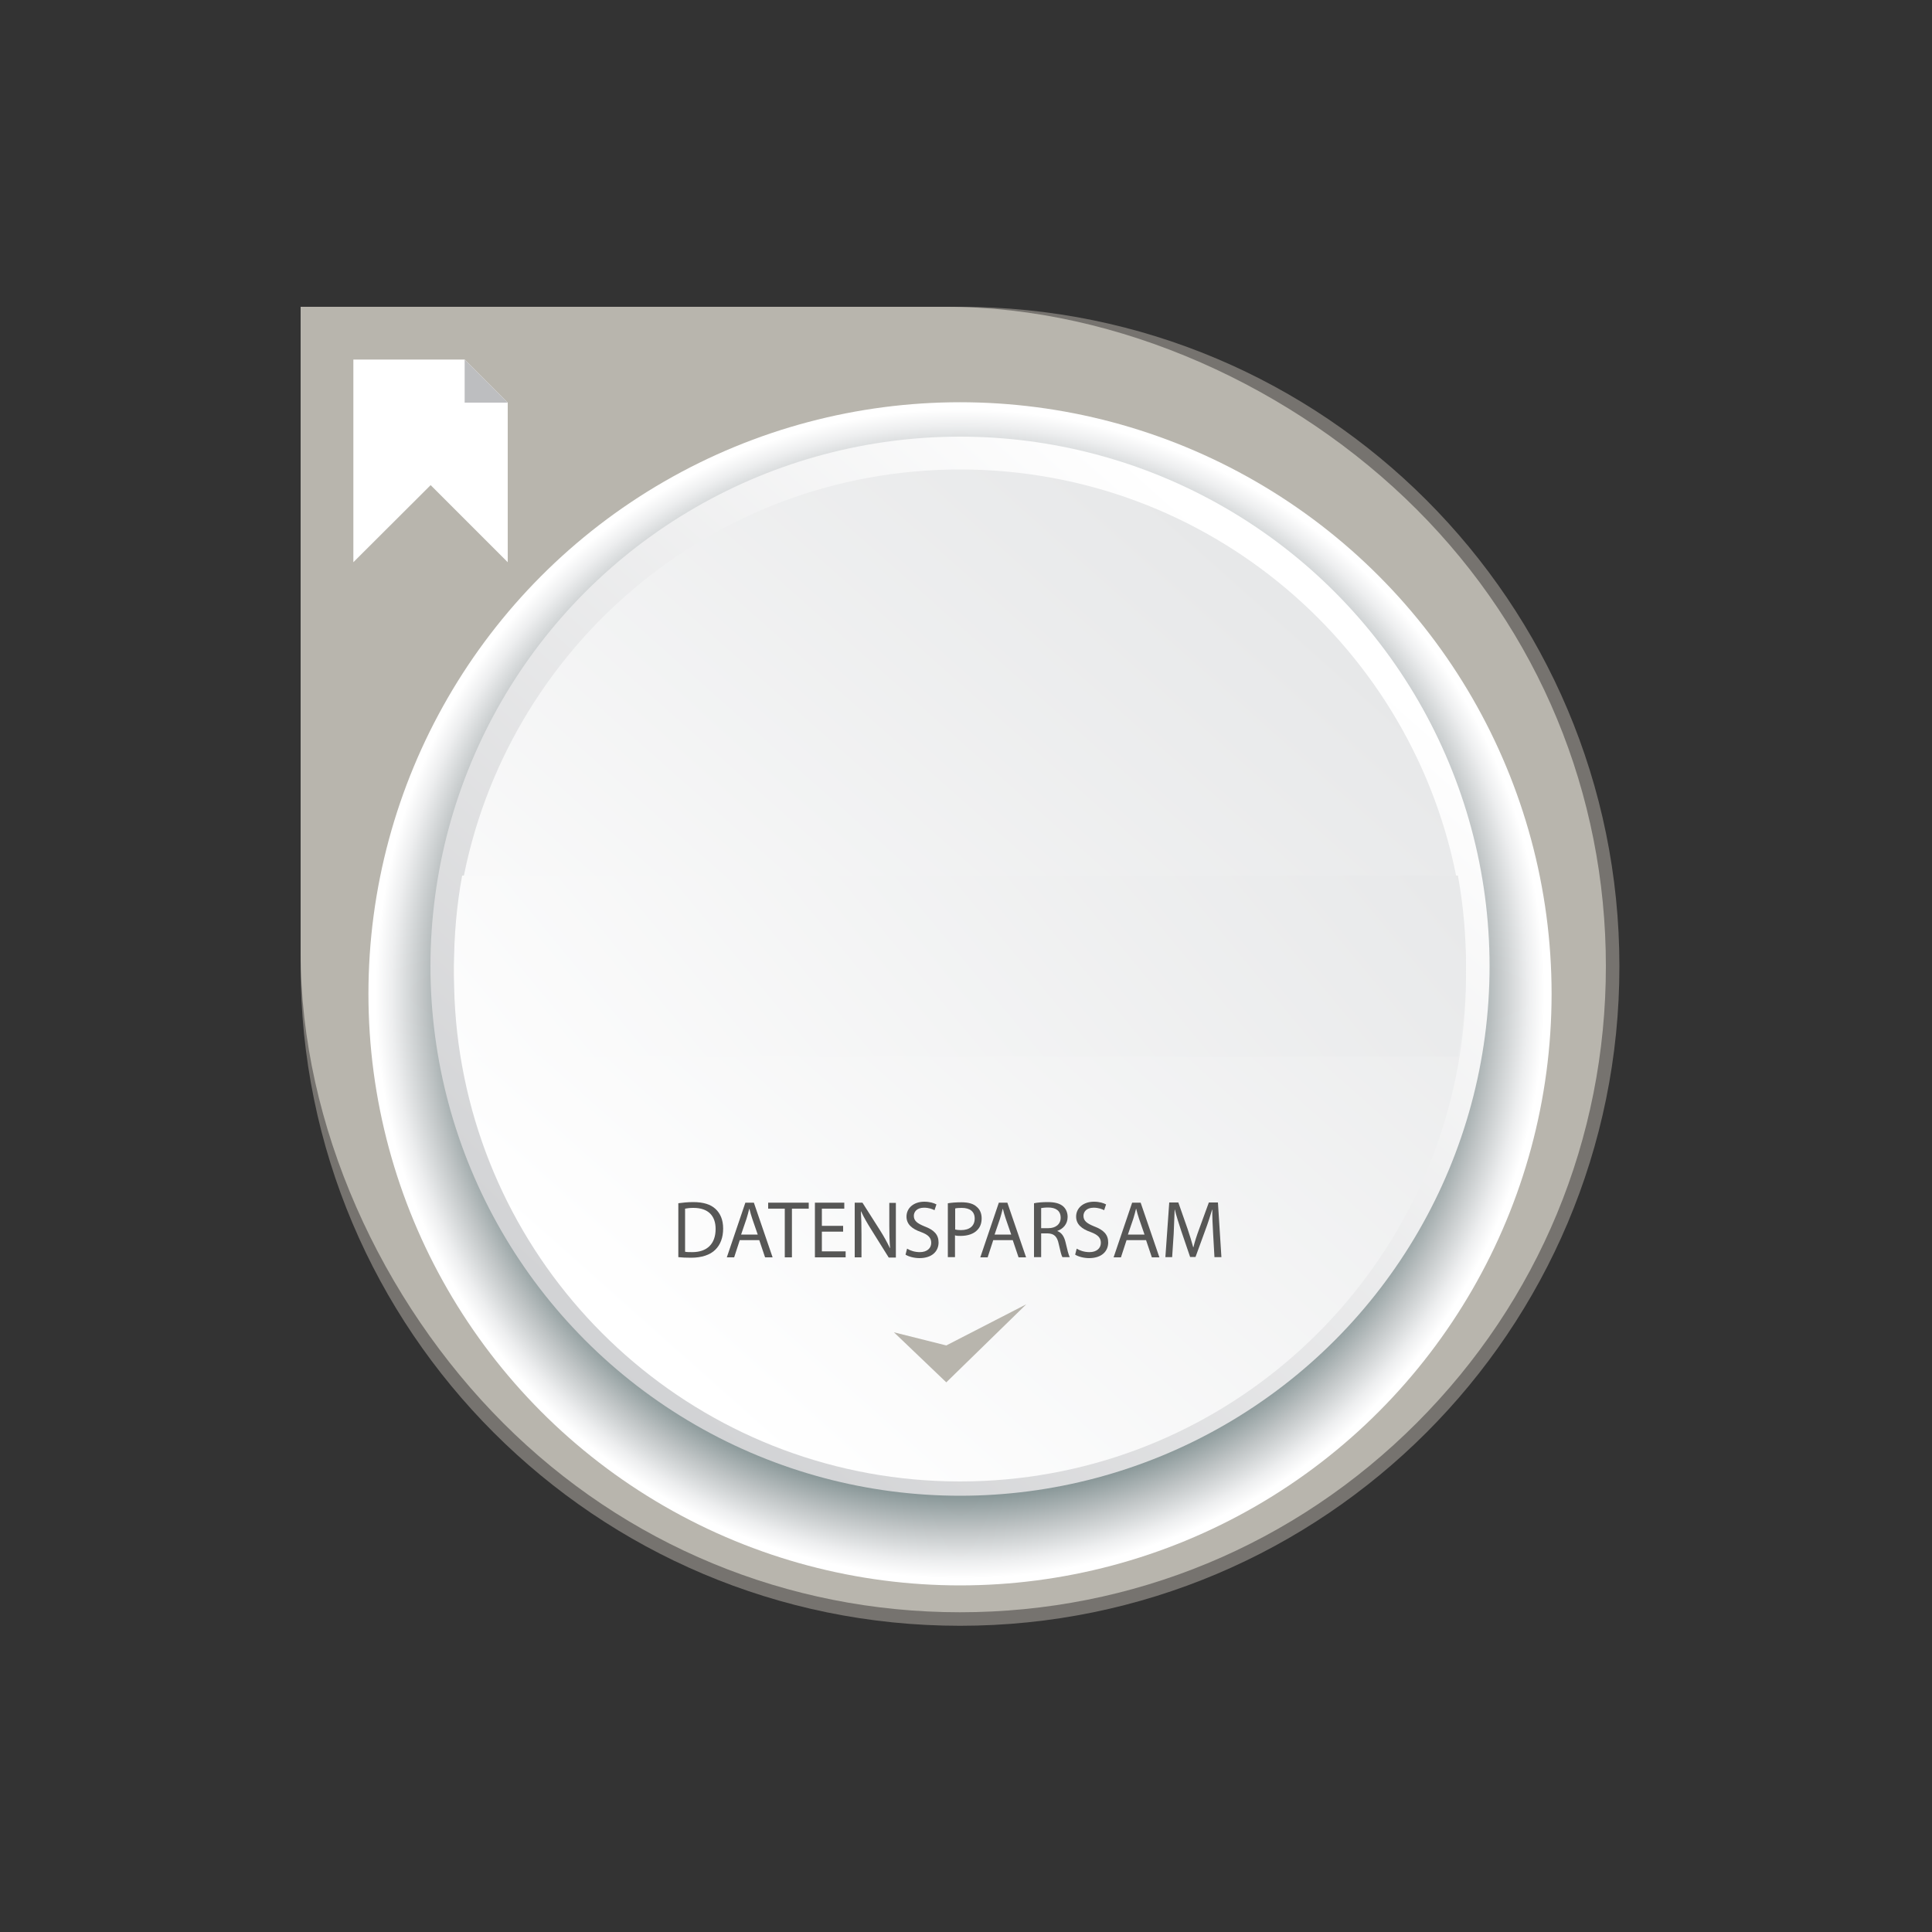 <?xml version="1.0" encoding="utf-8"?>
<!-- Generator: Adobe Illustrator 25.3.1, SVG Export Plug-In . SVG Version: 6.00 Build 0)  -->
<svg version="1.1" id="Ebene_1" xmlns="http://www.w3.org/2000/svg" xmlns:xlink="http://www.w3.org/1999/xlink" x="0px" y="0px"
	 viewBox="0 0 1000 1000" style="enable-background:new 0 0 1000 1000;" xml:space="preserve">
<rect x="0" y="0" width="1000" height="1000" fill="#333333" stroke="none"/>
<style type="text/css">
	.st0{fill:#76736F;}
	.st1{fill:#B8B5AD;}
	.st2{fill:url(#SVGID_1_);}
	.st3{fill:url(#SVGID_2_);}
	.st4{fill:url(#SVGID_3_);}
	.st5{fill:#FFFFFF;}
	.st6{fill:url(#SVGID_4_);}
	.st7{fill:#BDBEC0;}
	.st8{enable-background:new    ;}
	.st9{fill:#575756;}
	.st10{fill:none;}
</style>
<path class="st0" d="M496.9,841.5L496.9,841.5c-188.5,0-341.3-152.8-341.3-341.3V158.8h341.3c188.5,0,341.3,152.8,341.3,341.3l0,0
	C838.3,688.6,685.5,841.5,496.9,841.5z"/>
<path class="st1" d="M496.9,834.5c-89.3,0-173.3-34.8-236.4-97.9S155.6,582.5,155.6,493.2V158.8h334.3
	c89.3,0,180.3,41.8,243.4,104.9s97.9,147.1,97.9,236.4s-34.8,173.3-97.9,236.4C670.2,799.7,586.2,834.5,496.9,834.5z"/>
<radialGradient id="SVGID_1_" cx="496.9" cy="484.875" r="306.2" gradientTransform="matrix(1 0 0 -1 0 999.276)" gradientUnits="userSpaceOnUse">
	<stop  offset="0.796" style="stop-color:#567172"/>
	<stop  offset="0.832" style="stop-color:#798A8B"/>
	<stop  offset="0.906" style="stop-color:#BFC4C5"/>
	<stop  offset="0.96" style="stop-color:#EDEEEF"/>
	<stop  offset="0.988" style="stop-color:#FFFFFF"/>
</radialGradient>
<circle class="st2" cx="496.9" cy="514.4" r="306.2"/>
<linearGradient id="SVGID_2_" gradientUnits="userSpaceOnUse" x1="667.041" y1="690.5" x2="312.032" y2="291.291" gradientTransform="matrix(1 0 0 -1 0 999.276)">
	<stop  offset="0" style="stop-color:#FFFFFF"/>
	<stop  offset="1" style="stop-color:#D1D2D4"/>
</linearGradient>
<circle class="st3" cx="496.9" cy="500.1" r="274.1"/>
<linearGradient id="SVGID_3_" gradientUnits="userSpaceOnUse" x1="667.808" y1="686.562" x2="328.601" y2="305.123" gradientTransform="matrix(1 0 0 -1 0 999.276)">
	<stop  offset="0" style="stop-color:#E7E8E9"/>
	<stop  offset="1" style="stop-color:#FFFFFF"/>
</linearGradient>
<path class="st4" d="M758.8,504.9c0,16-1.4,31.7-4.2,46.9c-22.1,122.2-129.1,215-257.7,215s-235.6-92.7-257.7-215
	c-2.8-15.2-4.2-30.9-4.2-46.9s1.4-31.7,4.2-46.9c22.1-122.2,129.1-215,257.7-215s235.6,92.7,257.7,215
	C757.4,473.2,758.8,488.9,758.8,504.9z"/>
<polygon class="st5" points="240.5,186.1 262.8,208.4 262.8,291 222.9,251.1 182.9,291 182.9,186.1 "/>
<polygon class="st1" points="462.7,689.6 489.8,715.5 531.2,675.1 489.8,696.4 "/>
<linearGradient id="SVGID_4_" gradientUnits="userSpaceOnUse" x1="680.799" y1="651.208" x2="283.802" y2="323.004" gradientTransform="matrix(1 0 0 -1 0 999.276)">
	<stop  offset="0" style="stop-color:#E7E8E9"/>
	<stop  offset="1" style="stop-color:#FFFFFF"/>
</linearGradient>
<path class="st6" d="M758.8,500.1c0,16-1.4,31.7-4.2,46.9H239.2c-2.7-15.2-4.2-30.9-4.2-46.9s1.4-31.7,4.2-46.9h515.4
	C757.4,468.4,758.8,484.1,758.8,500.1z"/>
<polygon class="st7" points="240.5,208.4 240.5,186.1 262.8,208.4 "/>
<g class="st8">
	<path class="st9" d="M351,622.8c2.2-0.3,4.9-0.6,7.8-0.6c5.3,0,9,1.2,11.5,3.5c2.5,2.3,4,5.6,4,10.2c0,4.6-1.4,8.4-4.1,11
		c-2.6,2.6-7,4.1-12.5,4.1c-2.6,0-4.8-0.1-6.6-0.3V622.8z M354.6,647.9c0.9,0.2,2.3,0.2,3.7,0.2c7.8,0,12.1-4.4,12.1-12
		c0-6.7-3.7-10.9-11.5-10.9c-1.9,0-3.3,0.2-4.3,0.4V647.9z"/>
	<path class="st9" d="M382.9,641.9l-2.9,8.9h-3.8l9.6-28.3h4.4l9.7,28.3H396l-3-8.9H382.9z M392.2,639l-2.8-8.1
		c-0.6-1.8-1.1-3.5-1.5-5.2h-0.1c-0.4,1.7-0.9,3.4-1.4,5.1l-2.8,8.2H392.2z"/>
	<path class="st9" d="M406.2,625.6h-8.6v-3.1h21v3.1h-8.7v25.2h-3.7V625.6z"/>
	<path class="st9" d="M436.4,637.5h-11v10.2h12.3v3.1h-15.9v-28.3H437v3.1h-11.6v8.9h11V637.5z"/>
	<path class="st9" d="M442.4,650.8v-28.3h4l9.1,14.3c2.1,3.3,3.7,6.3,5.1,9.2l0.1,0c-0.3-3.8-0.4-7.2-0.4-11.6v-11.8h3.4v28.3h-3.7
		l-9-14.4c-2-3.2-3.9-6.4-5.3-9.5l-0.1,0c0.2,3.6,0.3,7,0.3,11.7v12.1H442.4z"/>
	<path class="st9" d="M469.5,646.3c1.6,1,4,1.8,6.6,1.8c3.7,0,5.9-2,5.9-4.8c0-2.6-1.5-4.2-5.3-5.6c-4.6-1.6-7.5-4-7.5-8
		c0-4.4,3.7-7.7,9.2-7.7c2.9,0,5,0.7,6.3,1.4l-1,3c-0.9-0.5-2.8-1.3-5.4-1.3c-3.9,0-5.3,2.3-5.3,4.2c0,2.6,1.7,3.9,5.6,5.5
		c4.8,1.8,7.2,4.2,7.2,8.3c0,4.4-3.2,8.1-9.9,8.1c-2.7,0-5.7-0.8-7.2-1.8L469.5,646.3z"/>
	<path class="st9" d="M490.7,622.8c1.8-0.3,4.1-0.5,7-0.5c3.6,0,6.3,0.8,7.9,2.4c1.6,1.3,2.5,3.4,2.5,5.9c0,2.6-0.8,4.6-2.2,6
		c-1.9,2.1-5.1,3.1-8.7,3.1c-1.1,0-2.1,0-2.9-0.3v11.3h-3.7V622.8z M494.4,636.4c0.8,0.2,1.8,0.3,3,0.3c4.4,0,7.1-2.1,7.1-6
		c0-3.7-2.6-5.5-6.7-5.5c-1.6,0-2.8,0.1-3.4,0.3V636.4z"/>
	<path class="st9" d="M514.1,641.9l-2.9,8.9h-3.8l9.6-28.3h4.4l9.7,28.3h-3.9l-3-8.9H514.1z M523.4,639l-2.8-8.1
		c-0.6-1.8-1.1-3.5-1.5-5.2h-0.1c-0.4,1.7-0.9,3.4-1.4,5.1l-2.8,8.2H523.4z"/>
	<path class="st9" d="M535.2,622.8c1.8-0.4,4.5-0.6,7-0.6c3.9,0,6.4,0.7,8.2,2.3c1.4,1.3,2.2,3.2,2.2,5.4c0,3.7-2.4,6.2-5.3,7.2v0.1
		c2.2,0.8,3.5,2.8,4.2,5.7c0.9,3.9,1.6,6.7,2.2,7.8h-3.8c-0.5-0.8-1.1-3.2-1.9-6.8c-0.8-3.9-2.4-5.4-5.7-5.5h-3.4v12.3h-3.7V622.8z
		 M538.9,635.7h3.7c3.9,0,6.4-2.1,6.4-5.4c0-3.7-2.6-5.3-6.5-5.3c-1.8,0-3,0.2-3.6,0.3V635.7z"/>
	<path class="st9" d="M557.3,646.3c1.6,1,4,1.8,6.6,1.8c3.7,0,5.9-2,5.9-4.8c0-2.6-1.5-4.2-5.3-5.6c-4.6-1.6-7.5-4-7.5-8
		c0-4.4,3.7-7.7,9.2-7.7c2.9,0,5,0.7,6.3,1.4l-1,3c-0.9-0.5-2.8-1.3-5.4-1.3c-3.9,0-5.3,2.3-5.3,4.2c0,2.6,1.7,3.9,5.6,5.5
		c4.8,1.8,7.2,4.2,7.2,8.3c0,4.4-3.2,8.1-9.9,8.1c-2.7,0-5.7-0.8-7.2-1.8L557.3,646.3z"/>
	<path class="st9" d="M583.1,641.9l-2.9,8.9h-3.8l9.6-28.3h4.4l9.7,28.3h-3.9l-3-8.9H583.1z M592.4,639l-2.8-8.1
		c-0.6-1.8-1.1-3.5-1.5-5.2h-0.1c-0.4,1.7-0.9,3.4-1.4,5.1l-2.8,8.2H592.4z"/>
	<path class="st9" d="M627.9,638.3c-0.2-3.9-0.5-8.7-0.4-12.2h-0.1c-1,3.3-2.1,6.8-3.6,10.8l-5,13.7H616l-4.6-13.5
		c-1.3-4-2.5-7.6-3.3-11h-0.1c-0.1,3.5-0.3,8.3-0.5,12.5l-0.8,12.1h-3.5l2-28.3h4.7l4.8,13.7c1.2,3.5,2.1,6.6,2.9,9.5h0.1
		c0.7-2.9,1.7-6,3-9.5l5-13.7h4.7l1.8,28.3h-3.6L627.9,638.3z"/>
</g>
<rect x="282.2" y="324.1" class="st10" width="431.5" height="243.2"/>
</svg>
